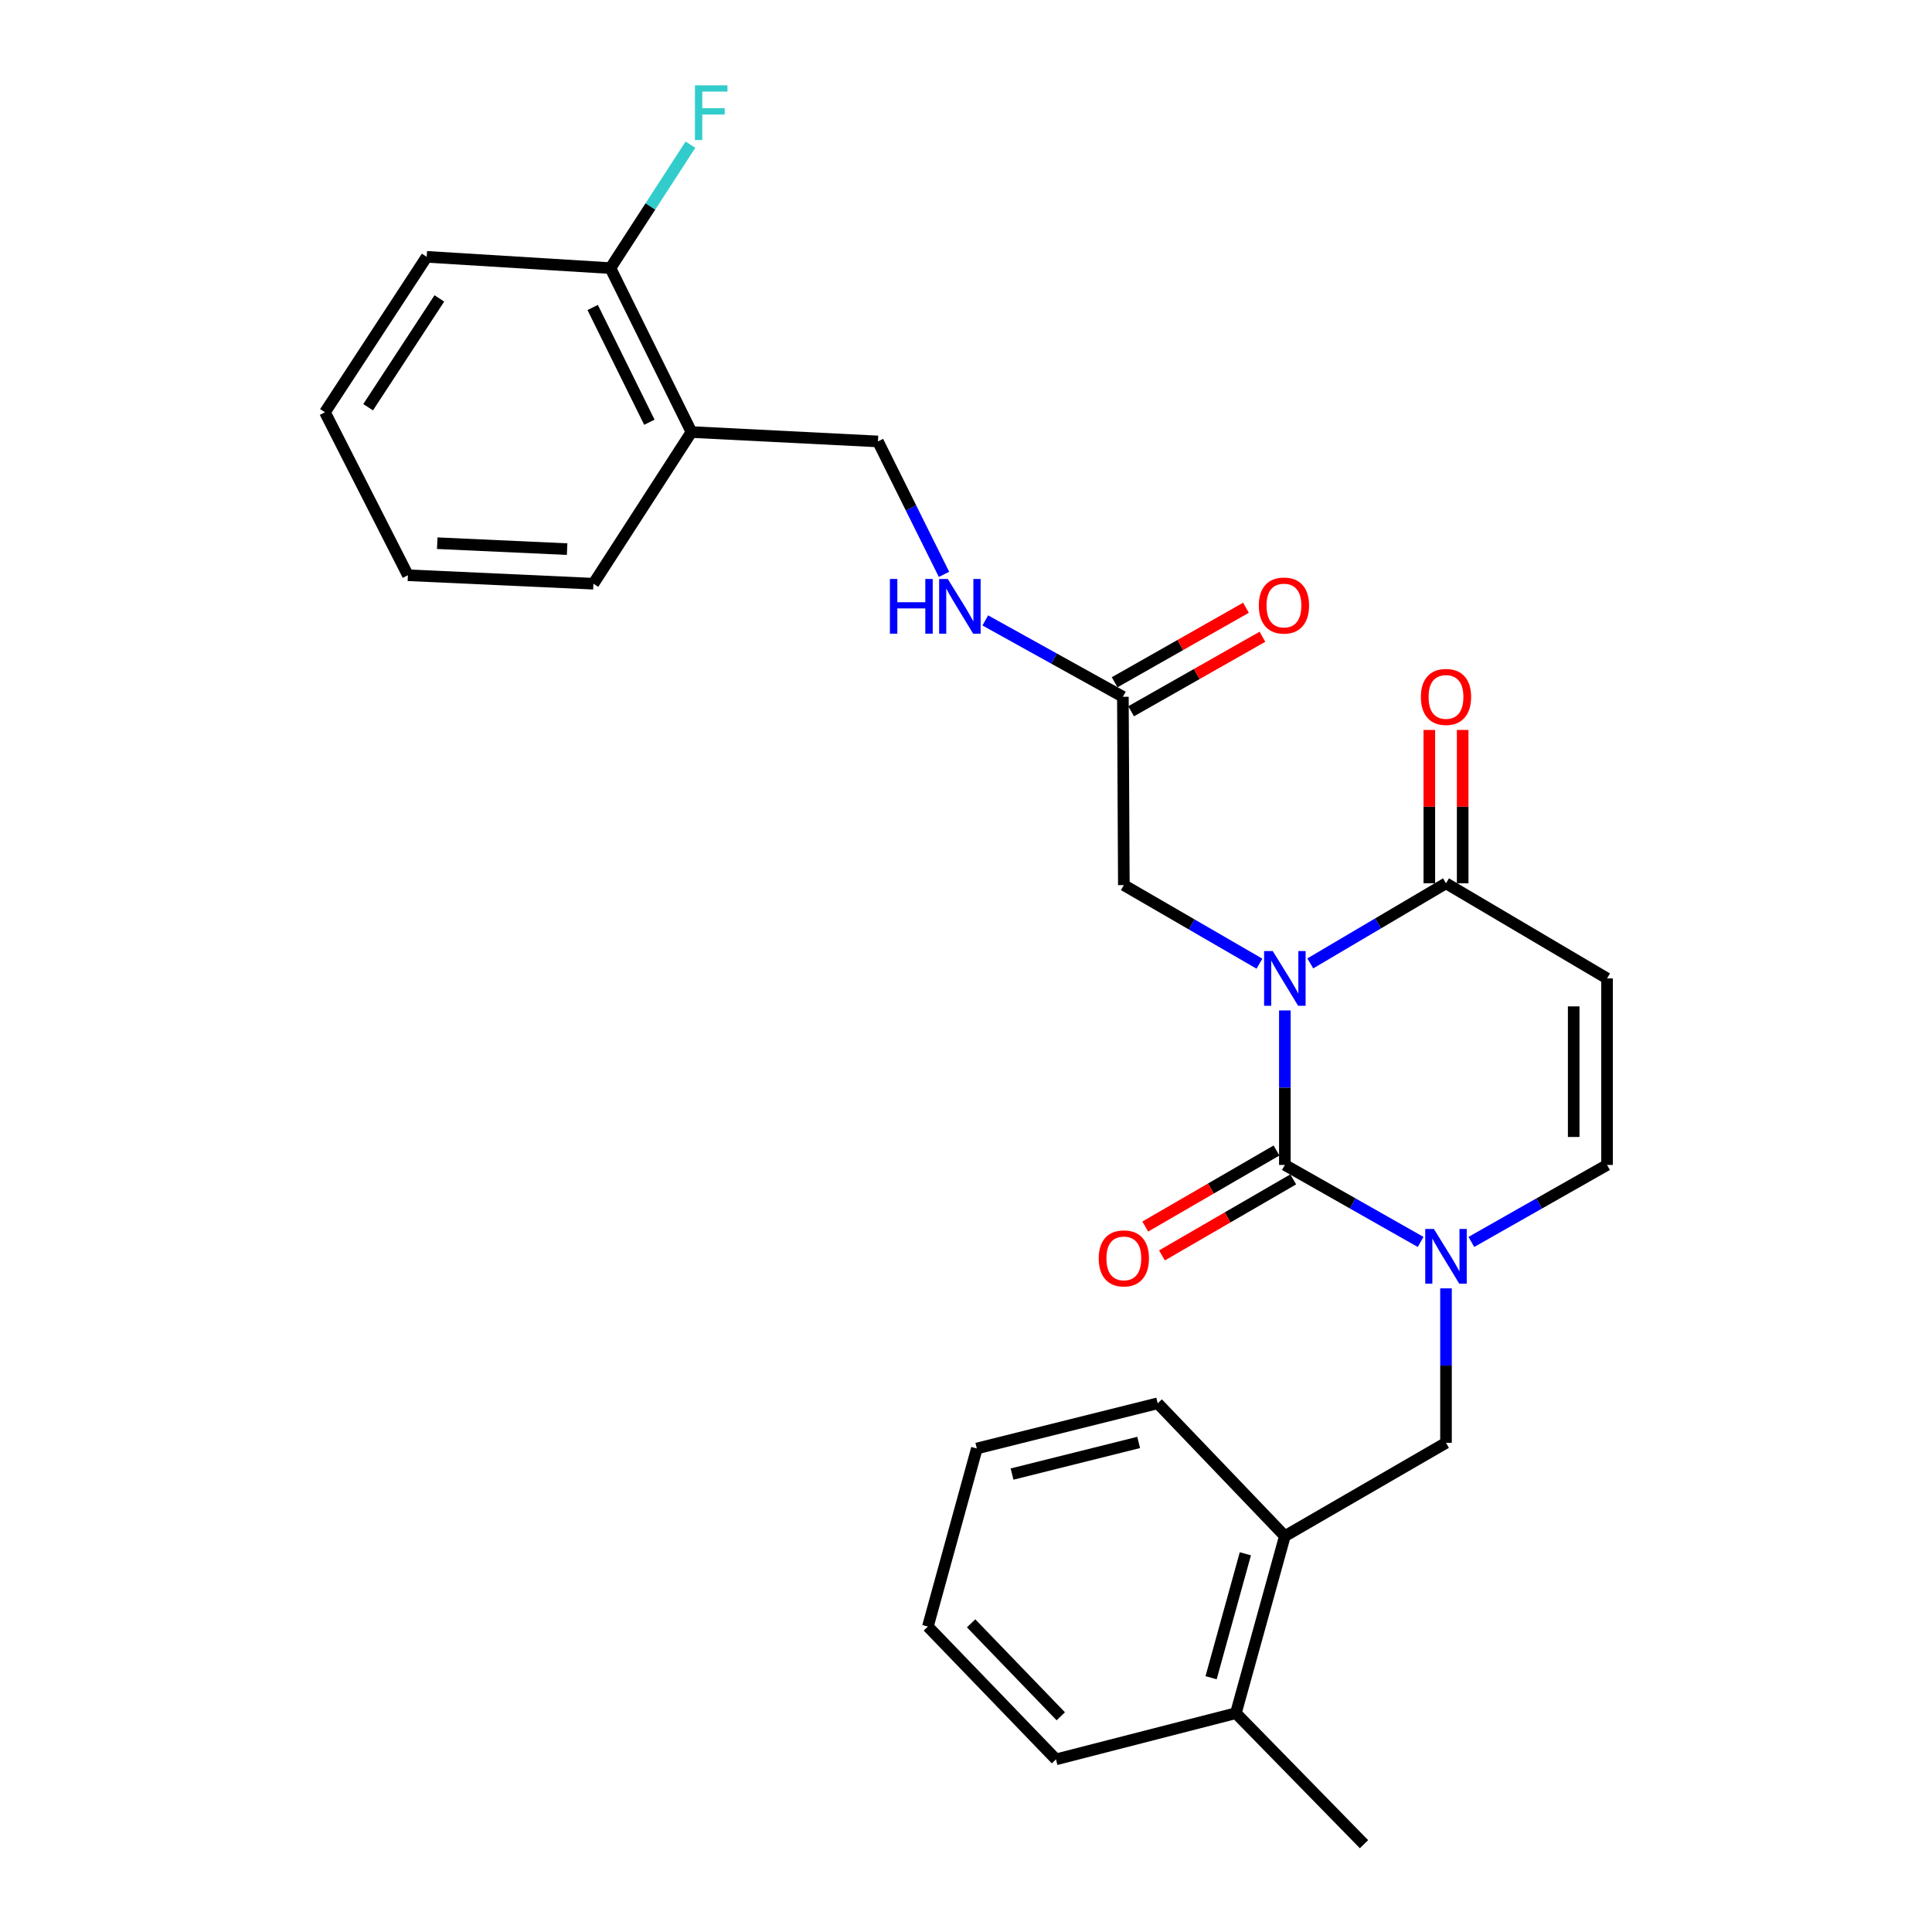 <?xml version='1.0' encoding='iso-8859-1'?>
<svg version='1.1' baseProfile='full'
              xmlns='http://www.w3.org/2000/svg'
                      xmlns:rdkit='http://www.rdkit.org/xml'
                      xmlns:xlink='http://www.w3.org/1999/xlink'
                  xml:space='preserve'
width='1000px' height='1000px' viewBox='0 0 1000 1000'>
<!-- END OF HEADER -->
<rect style='opacity:1.0;fill:#FFFFFF;stroke:none' width='1000' height='1000' x='0' y='0'> </rect>
<path class='bond-0' d='M 665.039,522.999 L 665.039,562.986' style='fill:none;fill-rule:evenodd;stroke:#0000FF;stroke-width:6px;stroke-linecap:butt;stroke-linejoin:miter;stroke-opacity:1' />
<path class='bond-0' d='M 665.039,562.986 L 665.039,602.973' style='fill:none;fill-rule:evenodd;stroke:#000000;stroke-width:6px;stroke-linecap:butt;stroke-linejoin:miter;stroke-opacity:1' />
<path class='bond-2' d='M 678.2,498.658 L 713.323,477.93' style='fill:none;fill-rule:evenodd;stroke:#0000FF;stroke-width:6px;stroke-linecap:butt;stroke-linejoin:miter;stroke-opacity:1' />
<path class='bond-2' d='M 713.323,477.93 L 748.446,457.202' style='fill:none;fill-rule:evenodd;stroke:#000000;stroke-width:6px;stroke-linecap:butt;stroke-linejoin:miter;stroke-opacity:1' />
<path class='bond-5' d='M 651.891,498.807 L 616.795,478.47' style='fill:none;fill-rule:evenodd;stroke:#0000FF;stroke-width:6px;stroke-linecap:butt;stroke-linejoin:miter;stroke-opacity:1' />
<path class='bond-5' d='M 616.795,478.47 L 581.7,458.133' style='fill:none;fill-rule:evenodd;stroke:#000000;stroke-width:6px;stroke-linecap:butt;stroke-linejoin:miter;stroke-opacity:1' />
<path class='bond-1' d='M 665.039,602.973 L 700.174,622.9' style='fill:none;fill-rule:evenodd;stroke:#000000;stroke-width:6px;stroke-linecap:butt;stroke-linejoin:miter;stroke-opacity:1' />
<path class='bond-1' d='M 700.174,622.9 L 735.309,642.827' style='fill:none;fill-rule:evenodd;stroke:#0000FF;stroke-width:6px;stroke-linecap:butt;stroke-linejoin:miter;stroke-opacity:1' />
<path class='bond-8' d='M 660.712,595.503 L 626.746,615.182' style='fill:none;fill-rule:evenodd;stroke:#000000;stroke-width:6px;stroke-linecap:butt;stroke-linejoin:miter;stroke-opacity:1' />
<path class='bond-8' d='M 626.746,615.182 L 592.78,634.86' style='fill:none;fill-rule:evenodd;stroke:#FF0000;stroke-width:6px;stroke-linecap:butt;stroke-linejoin:miter;stroke-opacity:1' />
<path class='bond-8' d='M 669.367,610.442 L 635.401,630.12' style='fill:none;fill-rule:evenodd;stroke:#000000;stroke-width:6px;stroke-linecap:butt;stroke-linejoin:miter;stroke-opacity:1' />
<path class='bond-8' d='M 635.401,630.12 L 601.435,649.798' style='fill:none;fill-rule:evenodd;stroke:#FF0000;stroke-width:6px;stroke-linecap:butt;stroke-linejoin:miter;stroke-opacity:1' />
<path class='bond-6' d='M 748.446,666.851 L 748.446,706.828' style='fill:none;fill-rule:evenodd;stroke:#0000FF;stroke-width:6px;stroke-linecap:butt;stroke-linejoin:miter;stroke-opacity:1' />
<path class='bond-6' d='M 748.446,706.828 L 748.446,746.805' style='fill:none;fill-rule:evenodd;stroke:#000000;stroke-width:6px;stroke-linecap:butt;stroke-linejoin:miter;stroke-opacity:1' />
<path class='bond-27' d='M 761.582,642.823 L 796.694,622.898' style='fill:none;fill-rule:evenodd;stroke:#0000FF;stroke-width:6px;stroke-linecap:butt;stroke-linejoin:miter;stroke-opacity:1' />
<path class='bond-27' d='M 796.694,622.898 L 831.805,602.973' style='fill:none;fill-rule:evenodd;stroke:#000000;stroke-width:6px;stroke-linecap:butt;stroke-linejoin:miter;stroke-opacity:1' />
<path class='bond-3' d='M 748.446,457.202 L 831.805,506.425' style='fill:none;fill-rule:evenodd;stroke:#000000;stroke-width:6px;stroke-linecap:butt;stroke-linejoin:miter;stroke-opacity:1' />
<path class='bond-12' d='M 757.078,457.202 L 757.078,417.511' style='fill:none;fill-rule:evenodd;stroke:#000000;stroke-width:6px;stroke-linecap:butt;stroke-linejoin:miter;stroke-opacity:1' />
<path class='bond-12' d='M 757.078,417.511 L 757.078,377.82' style='fill:none;fill-rule:evenodd;stroke:#FF0000;stroke-width:6px;stroke-linecap:butt;stroke-linejoin:miter;stroke-opacity:1' />
<path class='bond-12' d='M 739.814,457.202 L 739.814,417.511' style='fill:none;fill-rule:evenodd;stroke:#000000;stroke-width:6px;stroke-linecap:butt;stroke-linejoin:miter;stroke-opacity:1' />
<path class='bond-12' d='M 739.814,417.511 L 739.814,377.82' style='fill:none;fill-rule:evenodd;stroke:#FF0000;stroke-width:6px;stroke-linecap:butt;stroke-linejoin:miter;stroke-opacity:1' />
<path class='bond-4' d='M 831.805,506.425 L 831.805,602.973' style='fill:none;fill-rule:evenodd;stroke:#000000;stroke-width:6px;stroke-linecap:butt;stroke-linejoin:miter;stroke-opacity:1' />
<path class='bond-4' d='M 814.54,520.908 L 814.54,588.491' style='fill:none;fill-rule:evenodd;stroke:#000000;stroke-width:6px;stroke-linecap:butt;stroke-linejoin:miter;stroke-opacity:1' />
<path class='bond-7' d='M 581.7,458.133 L 581.201,360.646' style='fill:none;fill-rule:evenodd;stroke:#000000;stroke-width:6px;stroke-linecap:butt;stroke-linejoin:miter;stroke-opacity:1' />
<path class='bond-9' d='M 748.446,746.805 L 665.039,795.088' style='fill:none;fill-rule:evenodd;stroke:#000000;stroke-width:6px;stroke-linecap:butt;stroke-linejoin:miter;stroke-opacity:1' />
<path class='bond-11' d='M 581.201,360.646 L 545.594,340.887' style='fill:none;fill-rule:evenodd;stroke:#000000;stroke-width:6px;stroke-linecap:butt;stroke-linejoin:miter;stroke-opacity:1' />
<path class='bond-11' d='M 545.594,340.887 L 509.987,321.128' style='fill:none;fill-rule:evenodd;stroke:#0000FF;stroke-width:6px;stroke-linecap:butt;stroke-linejoin:miter;stroke-opacity:1' />
<path class='bond-15' d='M 585.461,368.154 L 619.447,348.869' style='fill:none;fill-rule:evenodd;stroke:#000000;stroke-width:6px;stroke-linecap:butt;stroke-linejoin:miter;stroke-opacity:1' />
<path class='bond-15' d='M 619.447,348.869 L 653.433,329.585' style='fill:none;fill-rule:evenodd;stroke:#FF0000;stroke-width:6px;stroke-linecap:butt;stroke-linejoin:miter;stroke-opacity:1' />
<path class='bond-15' d='M 576.941,353.138 L 610.927,333.854' style='fill:none;fill-rule:evenodd;stroke:#000000;stroke-width:6px;stroke-linecap:butt;stroke-linejoin:miter;stroke-opacity:1' />
<path class='bond-15' d='M 610.927,333.854 L 644.913,314.569' style='fill:none;fill-rule:evenodd;stroke:#FF0000;stroke-width:6px;stroke-linecap:butt;stroke-linejoin:miter;stroke-opacity:1' />
<path class='bond-16' d='M 665.039,795.088 L 639.699,886.734' style='fill:none;fill-rule:evenodd;stroke:#000000;stroke-width:6px;stroke-linecap:butt;stroke-linejoin:miter;stroke-opacity:1' />
<path class='bond-16' d='M 644.598,804.234 L 626.86,868.386' style='fill:none;fill-rule:evenodd;stroke:#000000;stroke-width:6px;stroke-linecap:butt;stroke-linejoin:miter;stroke-opacity:1' />
<path class='bond-19' d='M 665.039,795.088 L 599.223,726.347' style='fill:none;fill-rule:evenodd;stroke:#000000;stroke-width:6px;stroke-linecap:butt;stroke-linejoin:miter;stroke-opacity:1' />
<path class='bond-10' d='M 357.884,223.623 L 454.422,228.486' style='fill:none;fill-rule:evenodd;stroke:#000000;stroke-width:6px;stroke-linecap:butt;stroke-linejoin:miter;stroke-opacity:1' />
<path class='bond-14' d='M 357.884,223.623 L 315.951,138.777' style='fill:none;fill-rule:evenodd;stroke:#000000;stroke-width:6px;stroke-linecap:butt;stroke-linejoin:miter;stroke-opacity:1' />
<path class='bond-14' d='M 336.117,218.546 L 306.763,159.154' style='fill:none;fill-rule:evenodd;stroke:#000000;stroke-width:6px;stroke-linecap:butt;stroke-linejoin:miter;stroke-opacity:1' />
<path class='bond-18' d='M 357.884,223.623 L 307.155,302.129' style='fill:none;fill-rule:evenodd;stroke:#000000;stroke-width:6px;stroke-linecap:butt;stroke-linejoin:miter;stroke-opacity:1' />
<path class='bond-13' d='M 488.614,297.288 L 471.518,262.887' style='fill:none;fill-rule:evenodd;stroke:#0000FF;stroke-width:6px;stroke-linecap:butt;stroke-linejoin:miter;stroke-opacity:1' />
<path class='bond-13' d='M 471.518,262.887 L 454.422,228.486' style='fill:none;fill-rule:evenodd;stroke:#000000;stroke-width:6px;stroke-linecap:butt;stroke-linejoin:miter;stroke-opacity:1' />
<path class='bond-17' d='M 315.951,138.777 L 336.666,106.83' style='fill:none;fill-rule:evenodd;stroke:#000000;stroke-width:6px;stroke-linecap:butt;stroke-linejoin:miter;stroke-opacity:1' />
<path class='bond-17' d='M 336.666,106.83 L 357.382,74.882' style='fill:none;fill-rule:evenodd;stroke:#33CCCC;stroke-width:6px;stroke-linecap:butt;stroke-linejoin:miter;stroke-opacity:1' />
<path class='bond-20' d='M 315.951,138.777 L 220.861,132.936' style='fill:none;fill-rule:evenodd;stroke:#000000;stroke-width:6px;stroke-linecap:butt;stroke-linejoin:miter;stroke-opacity:1' />
<path class='bond-21' d='M 639.699,886.734 L 706.004,954.545' style='fill:none;fill-rule:evenodd;stroke:#000000;stroke-width:6px;stroke-linecap:butt;stroke-linejoin:miter;stroke-opacity:1' />
<path class='bond-22' d='M 639.699,886.734 L 546.576,910.646' style='fill:none;fill-rule:evenodd;stroke:#000000;stroke-width:6px;stroke-linecap:butt;stroke-linejoin:miter;stroke-opacity:1' />
<path class='bond-23' d='M 307.155,302.129 L 211.126,297.745' style='fill:none;fill-rule:evenodd;stroke:#000000;stroke-width:6px;stroke-linecap:butt;stroke-linejoin:miter;stroke-opacity:1' />
<path class='bond-23' d='M 293.538,284.225 L 226.318,281.156' style='fill:none;fill-rule:evenodd;stroke:#000000;stroke-width:6px;stroke-linecap:butt;stroke-linejoin:miter;stroke-opacity:1' />
<path class='bond-24' d='M 599.223,726.347 L 505.611,749.731' style='fill:none;fill-rule:evenodd;stroke:#000000;stroke-width:6px;stroke-linecap:butt;stroke-linejoin:miter;stroke-opacity:1' />
<path class='bond-24' d='M 589.365,746.604 L 523.837,762.973' style='fill:none;fill-rule:evenodd;stroke:#000000;stroke-width:6px;stroke-linecap:butt;stroke-linejoin:miter;stroke-opacity:1' />
<path class='bond-29' d='M 220.861,132.936 L 168.195,213.389' style='fill:none;fill-rule:evenodd;stroke:#000000;stroke-width:6px;stroke-linecap:butt;stroke-linejoin:miter;stroke-opacity:1' />
<path class='bond-29' d='M 227.406,154.46 L 190.54,210.777' style='fill:none;fill-rule:evenodd;stroke:#000000;stroke-width:6px;stroke-linecap:butt;stroke-linejoin:miter;stroke-opacity:1' />
<path class='bond-28' d='M 546.576,910.646 L 480.27,841.904' style='fill:none;fill-rule:evenodd;stroke:#000000;stroke-width:6px;stroke-linecap:butt;stroke-linejoin:miter;stroke-opacity:1' />
<path class='bond-28' d='M 549.056,888.349 L 502.642,840.23' style='fill:none;fill-rule:evenodd;stroke:#000000;stroke-width:6px;stroke-linecap:butt;stroke-linejoin:miter;stroke-opacity:1' />
<path class='bond-26' d='M 211.126,297.745 L 168.195,213.389' style='fill:none;fill-rule:evenodd;stroke:#000000;stroke-width:6px;stroke-linecap:butt;stroke-linejoin:miter;stroke-opacity:1' />
<path class='bond-25' d='M 505.611,749.731 L 480.27,841.904' style='fill:none;fill-rule:evenodd;stroke:#000000;stroke-width:6px;stroke-linecap:butt;stroke-linejoin:miter;stroke-opacity:1' />
<path  class='atom-0' d='M 658.779 492.265
L 668.059 507.265
Q 668.979 508.745, 670.459 511.425
Q 671.939 514.105, 672.019 514.265
L 672.019 492.265
L 675.779 492.265
L 675.779 520.585
L 671.899 520.585
L 661.939 504.185
Q 660.779 502.265, 659.539 500.065
Q 658.339 497.865, 657.979 497.185
L 657.979 520.585
L 654.299 520.585
L 654.299 492.265
L 658.779 492.265
' fill='#0000FF'/>
<path  class='atom-2' d='M 742.186 636.117
L 751.466 651.117
Q 752.386 652.597, 753.866 655.277
Q 755.346 657.957, 755.426 658.117
L 755.426 636.117
L 759.186 636.117
L 759.186 664.437
L 755.306 664.437
L 745.346 648.037
Q 744.186 646.117, 742.946 643.917
Q 741.746 641.717, 741.386 641.037
L 741.386 664.437
L 737.706 664.437
L 737.706 636.117
L 742.186 636.117
' fill='#0000FF'/>
<path  class='atom-9' d='M 568.7 651.336
Q 568.7 644.536, 572.06 640.736
Q 575.42 636.936, 581.7 636.936
Q 587.98 636.936, 591.34 640.736
Q 594.7 644.536, 594.7 651.336
Q 594.7 658.216, 591.3 662.136
Q 587.9 666.016, 581.7 666.016
Q 575.46 666.016, 572.06 662.136
Q 568.7 658.256, 568.7 651.336
M 581.7 662.816
Q 586.02 662.816, 588.34 659.936
Q 590.7 657.016, 590.7 651.336
Q 590.7 645.776, 588.34 642.976
Q 586.02 640.136, 581.7 640.136
Q 577.38 640.136, 575.02 642.936
Q 572.7 645.736, 572.7 651.336
Q 572.7 657.056, 575.02 659.936
Q 577.38 662.816, 581.7 662.816
' fill='#FF0000'/>
<path  class='atom-12' d='M 460.615 299.67
L 464.455 299.67
L 464.455 311.71
L 478.935 311.71
L 478.935 299.67
L 482.775 299.67
L 482.775 327.99
L 478.935 327.99
L 478.935 314.91
L 464.455 314.91
L 464.455 327.99
L 460.615 327.99
L 460.615 299.67
' fill='#0000FF'/>
<path  class='atom-12' d='M 490.575 299.67
L 499.855 314.67
Q 500.775 316.15, 502.255 318.83
Q 503.735 321.51, 503.815 321.67
L 503.815 299.67
L 507.575 299.67
L 507.575 327.99
L 503.695 327.99
L 493.735 311.59
Q 492.575 309.67, 491.335 307.47
Q 490.135 305.27, 489.775 304.59
L 489.775 327.99
L 486.095 327.99
L 486.095 299.67
L 490.575 299.67
' fill='#0000FF'/>
<path  class='atom-13' d='M 735.446 360.726
Q 735.446 353.926, 738.806 350.126
Q 742.166 346.326, 748.446 346.326
Q 754.726 346.326, 758.086 350.126
Q 761.446 353.926, 761.446 360.726
Q 761.446 367.606, 758.046 371.526
Q 754.646 375.406, 748.446 375.406
Q 742.206 375.406, 738.806 371.526
Q 735.446 367.646, 735.446 360.726
M 748.446 372.206
Q 752.766 372.206, 755.086 369.326
Q 757.446 366.406, 757.446 360.726
Q 757.446 355.166, 755.086 352.366
Q 752.766 349.526, 748.446 349.526
Q 744.126 349.526, 741.766 352.326
Q 739.446 355.126, 739.446 360.726
Q 739.446 366.446, 741.766 369.326
Q 744.126 372.206, 748.446 372.206
' fill='#FF0000'/>
<path  class='atom-16' d='M 651.569 313.421
Q 651.569 306.621, 654.929 302.821
Q 658.289 299.021, 664.569 299.021
Q 670.849 299.021, 674.209 302.821
Q 677.569 306.621, 677.569 313.421
Q 677.569 320.301, 674.169 324.221
Q 670.769 328.101, 664.569 328.101
Q 658.329 328.101, 654.929 324.221
Q 651.569 320.341, 651.569 313.421
M 664.569 324.901
Q 668.889 324.901, 671.209 322.021
Q 673.569 319.101, 673.569 313.421
Q 673.569 307.861, 671.209 305.061
Q 668.889 302.221, 664.569 302.221
Q 660.249 302.221, 657.889 305.021
Q 655.569 307.821, 655.569 313.421
Q 655.569 319.141, 657.889 322.021
Q 660.249 324.901, 664.569 324.901
' fill='#FF0000'/>
<path  class='atom-18' d='M 359.698 44.165
L 376.538 44.165
L 376.538 47.405
L 363.498 47.405
L 363.498 56.005
L 375.098 56.005
L 375.098 59.285
L 363.498 59.285
L 363.498 72.485
L 359.698 72.485
L 359.698 44.165
' fill='#33CCCC'/>
</svg>
